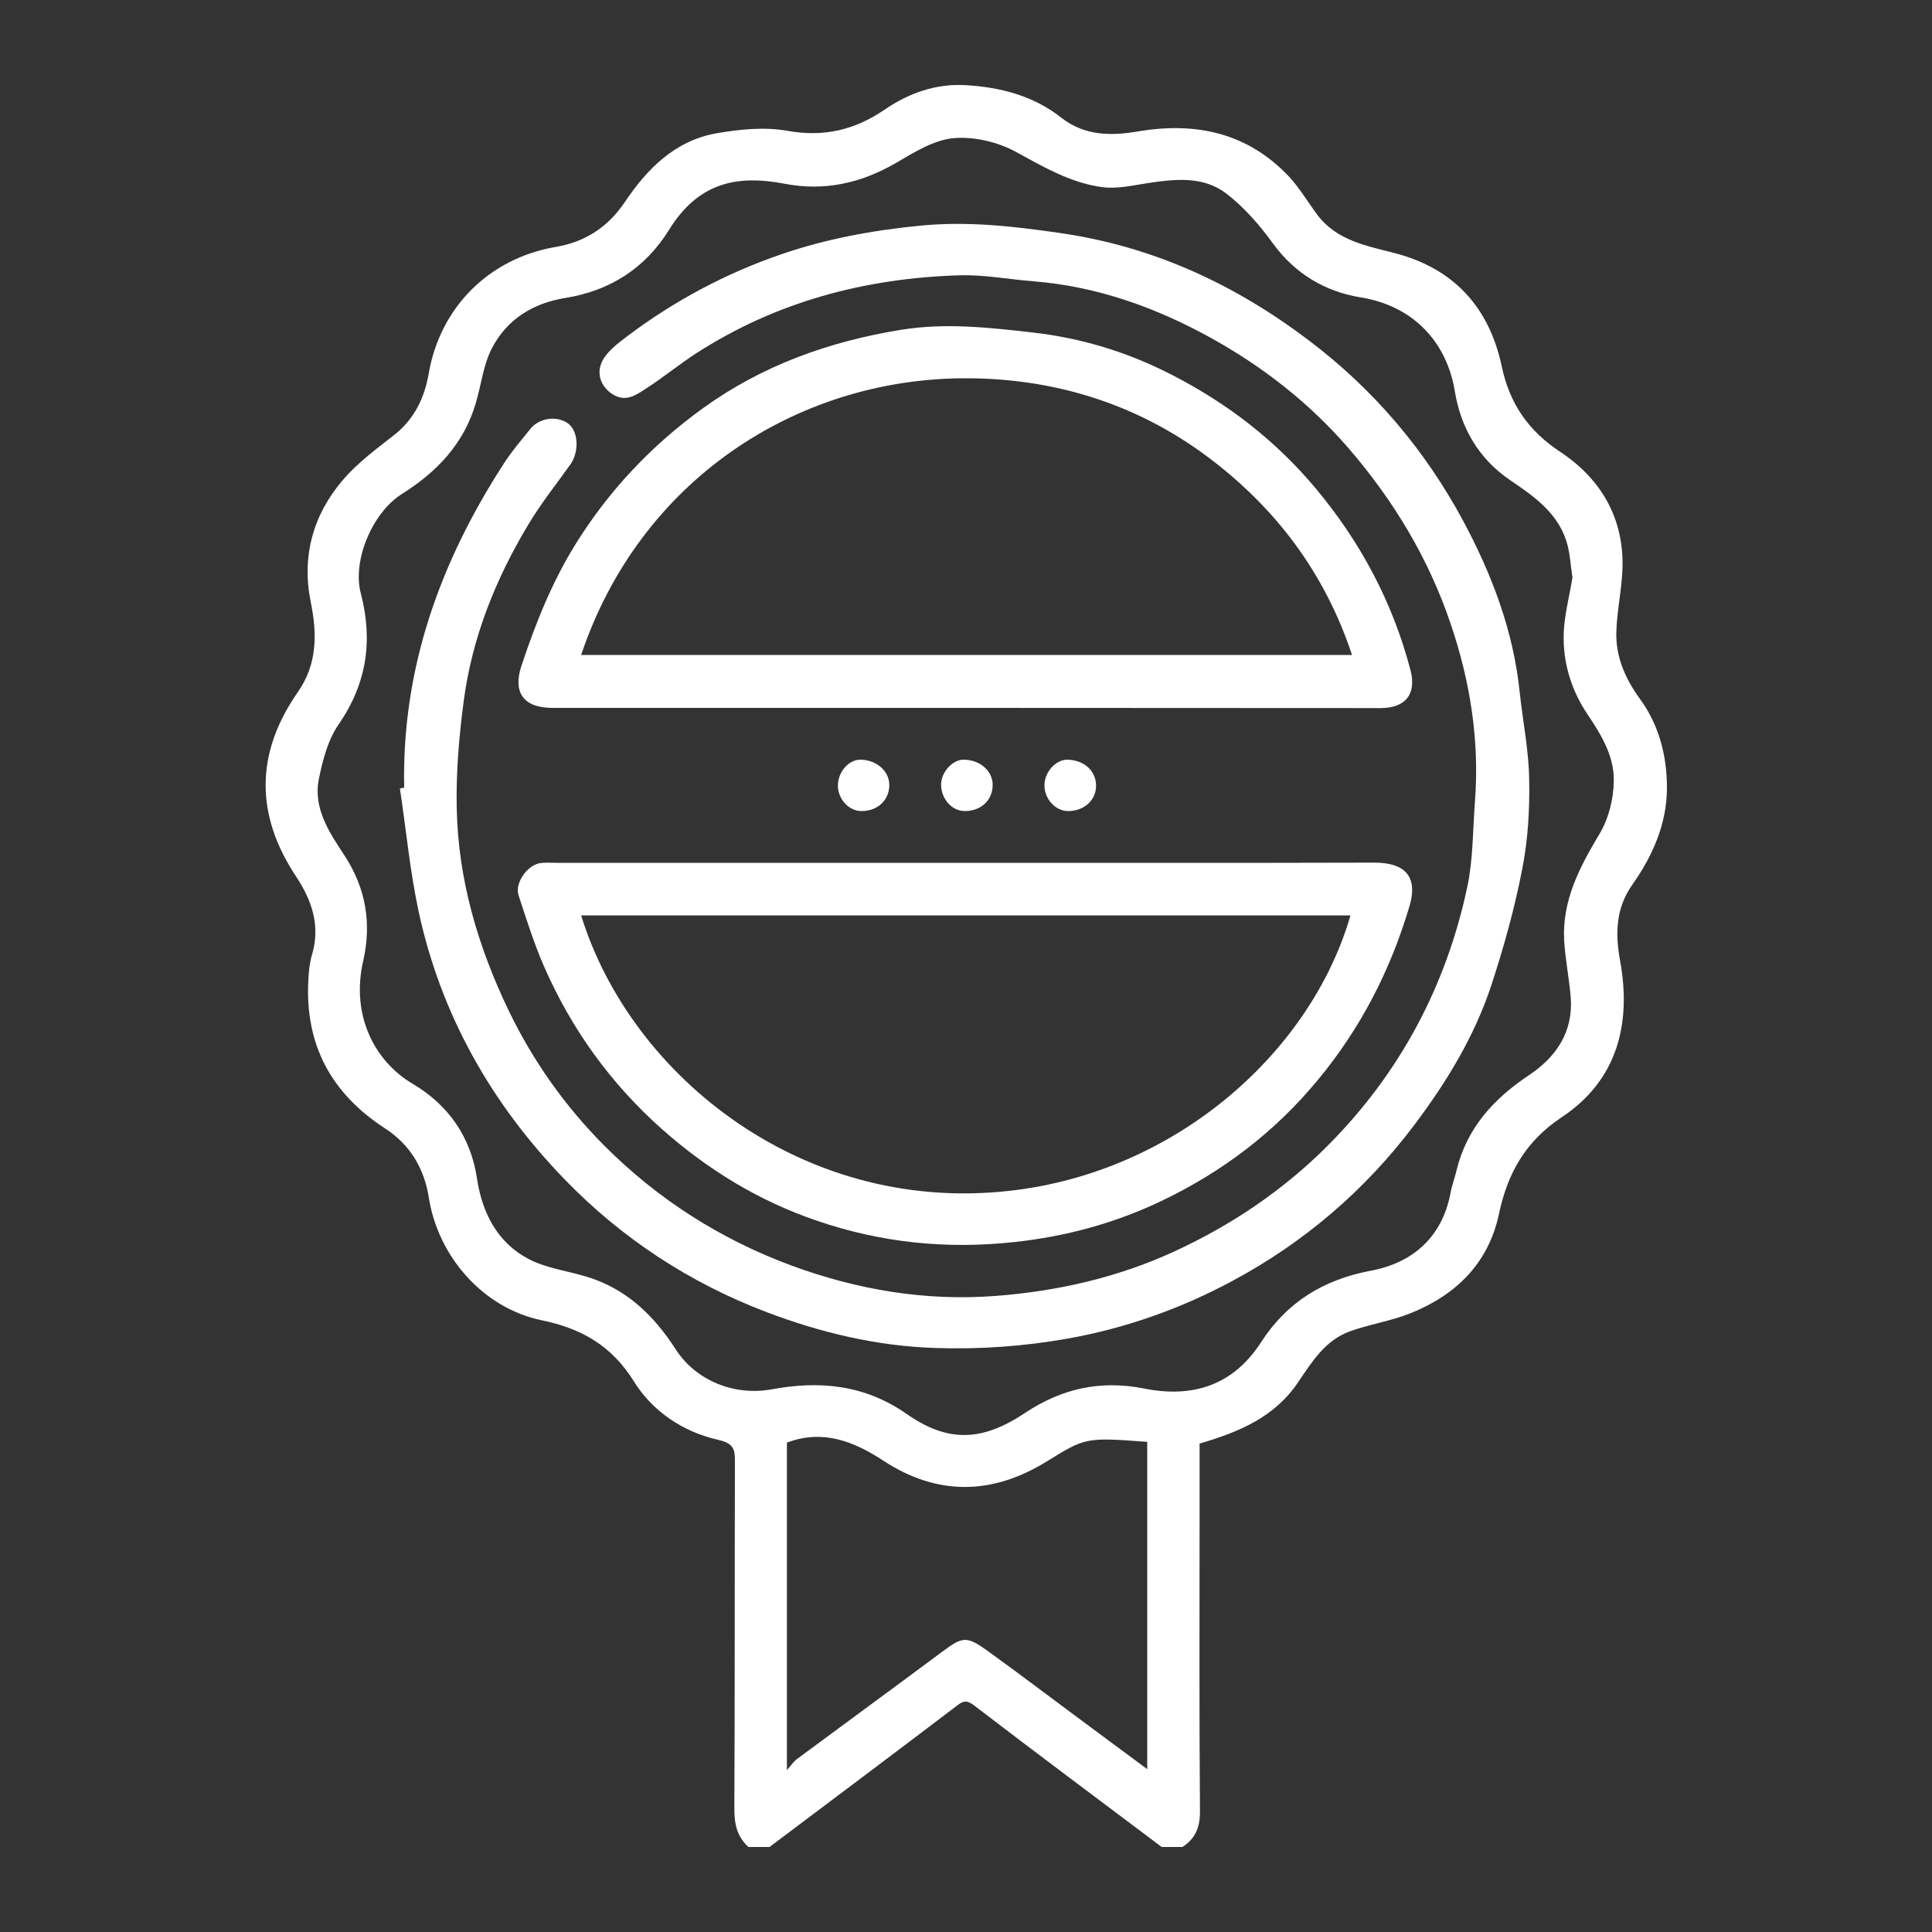 <?xml version="1.0" encoding="utf-8"?>
<!-- Generator: Adobe Illustrator 27.7.0, SVG Export Plug-In . SVG Version: 6.00 Build 0)  -->
<svg version="1.1" id="Layer_1" xmlns="http://www.w3.org/2000/svg" xmlns:xlink="http://www.w3.org/1999/xlink" x="0px" y="0px"
	 viewBox="0 0 100 100" style="enable-background:new 0 0 100 100;" xml:space="preserve">
<rect x="0" y="0" width="100" height="100" fill="#333333" stroke="none"/>
<style type="text/css">
	.st0{opacity:0.5;fill:#FFFFFF;}
	.st1{fill:url(#SVGID_1_);}
	.st2{fill:url(#SVGID_00000094616119679522192390000004618553298946329531_);}
	.st3{fill:url(#SVGID_00000141452808111581323060000002739225062871990173_);}
	.st4{fill:url(#SVGID_00000053528939490473678340000015167635604493790625_);}
	.st5{fill:url(#SVGID_00000134943362367429548050000002936988170626571939_);}
	.st6{fill:url(#SVGID_00000093882503067825241840000003975172844162733731_);}
	.st7{fill:url(#SVGID_00000062903608908150629460000011502088803109451191_);}
	.st8{fill:url(#SVGID_00000109713948104023800180000009614095489248358055_);}
	.st9{fill:url(#SVGID_00000168079585572978745990000000451499904925800841_);}
	.st10{fill:url(#SVGID_00000023965414889519483850000007596399379610009763_);}
	.st11{fill:url(#SVGID_00000182515246699006072140000013123769629328326528_);}
	.st12{fill:url(#SVGID_00000068649052240349880180000003635902240110861958_);}
	.st13{fill:url(#SVGID_00000159432585015874247370000007767039043410631301_);}
	.st14{fill:url(#SVGID_00000032625500226510364340000013789084777393580937_);}
	.st15{fill:url(#SVGID_00000063626081415397569610000002918764937287343033_);}
	.st16{fill:url(#SVGID_00000064321784397461187290000014612738318814487996_);}
	.st17{fill:url(#SVGID_00000105427687151726759650000006165133583248183444_);}
	.st18{fill:url(#SVGID_00000002360716999490628240000014798672447030524805_);}
	.st19{fill:url(#SVGID_00000108993646525765091650000005548868900894107050_);}
	.st20{fill:url(#SVGID_00000124151503524141236610000005252091826012295814_);}
	.st21{fill:url(#SVGID_00000124138894741293873630000013465515912031091368_);}
	.st22{fill:url(#SVGID_00000133487231767939951060000003583440152002484872_);}
	.st23{fill:url(#SVGID_00000017504769713898890190000013877701469864621964_);}
	.st24{fill:url(#SVGID_00000101080949930839161530000000396848572101620648_);}
	.st25{fill:url(#SVGID_00000070106271187127716960000016737295022612958598_);}
	.st26{fill:url(#SVGID_00000000907517018103091660000010117589417648399245_);}
	.st27{fill:url(#SVGID_00000175309757563327560980000002251168054081001652_);}
	.st28{fill:url(#SVGID_00000137117188085284416130000004981741516688638132_);}
	.st29{fill:url(#SVGID_00000023241102551130690630000017782922673047610287_);}
	.st30{fill:url(#SVGID_00000000928745124900350270000001219874907436650154_);}
	.st31{fill:url(#SVGID_00000161598357528802017320000003621479925390529923_);}
	.st32{fill:url(#SVGID_00000047769847919849384080000009999483488826758309_);}
	.st33{fill:url(#SVGID_00000032607501587964307880000003072982384308682941_);}
	.st34{fill:url(#SVGID_00000155121723990385937220000017624782134140037288_);}
	.st35{fill:url(#SVGID_00000061441743657421769650000013496327431253749668_);}
	.st36{fill:url(#SVGID_00000020397664381262670260000007750713091725861788_);}
	.st37{fill:url(#SVGID_00000076564989112901040720000013751620522507117705_);}
	.st38{fill:url(#SVGID_00000011712589032169462970000008152306216438928522_);}
	.st39{fill:url(#SVGID_00000161619879033462380010000016308762927653103031_);}
	.st40{fill:url(#SVGID_00000141427474613004382510000017024877848358470033_);}
	.st41{fill:url(#SVGID_00000126320011626655204620000006047278757351914918_);}
	.st42{fill:url(#SVGID_00000137104417590036601300000017852257068514788228_);}
	.st43{fill:url(#SVGID_00000134929327871470401070000014509541097887020695_);}
	.st44{fill:url(#SVGID_00000051351940327419785090000001814583851107415956_);}
	.st45{fill:url(#SVGID_00000071543802354685350020000017929876107798301848_);}
	.st46{fill:url(#SVGID_00000013899947968107466140000012723503133505091496_);}
	.st47{fill:url(#SVGID_00000181800839369632842520000015287120239425453227_);}
	.st48{fill:url(#SVGID_00000132080644931303437700000014718893078199249313_);}
	.st49{fill:url(#SVGID_00000031196220864504879170000006590673658771643059_);}
	.st50{fill:url(#SVGID_00000181087728363487896520000000975326931508110978_);}
	.st51{fill:url(#SVGID_00000103263862941076631200000007448255047454017714_);}
	.st52{fill:url(#SVGID_00000174573324537386678370000004362944124577081237_);}
	.st53{fill:url(#SVGID_00000111909491204271127680000001884690047355392165_);}
	.st54{fill:url(#SVGID_00000062164691852795456830000006846104432866276002_);}
	.st55{fill:url(#SVGID_00000075140923213780766570000000696856786400172699_);}
	.st56{fill:url(#SVGID_00000031922457941003855350000001405750376193576366_);}
	.st57{fill:url(#SVGID_00000121265063269400084230000012019806735685812401_);}
	.st58{fill:url(#SVGID_00000173847212177078123940000012076123022172092590_);}
	.st59{fill:url(#SVGID_00000175317476904721510290000011875037538884124082_);}
	.st60{fill:url(#SVGID_00000010991696931389187500000002680767556164086184_);}
	.st61{fill:url(#SVGID_00000123437626509216989790000009409241065426402449_);}
	.st62{fill:url(#SVGID_00000134208387550568146910000013982116840395845795_);}
	.st63{fill:url(#SVGID_00000047043317537888686640000017928810766934285758_);}
	.st64{fill:url(#SVGID_00000083792692775414253260000012576359602267678867_);}
	.st65{fill:#FFFFFF;}
	.st66{fill:url(#SVGID_00000169531325038082369930000007096765821703979170_);}
	.st67{fill:url(#SVGID_00000174564444686277535010000007183265669935826068_);}
	.st68{fill:url(#SVGID_00000118373289970923249610000014600247937905859750_);}
	.st69{fill:url(#SVGID_00000140012305967928878680000010636440529592522634_);}
	.st70{fill:url(#SVGID_00000114062406178261203320000016760247522343508158_);}
	.st71{fill:url(#SVGID_00000121241594758765530320000007804793090384393107_);}
	.st72{fill:url(#SVGID_00000057860190419916594470000002572582362485867656_);}
	.st73{fill:url(#SVGID_00000012468375993895420490000014649693154705699510_);}
	.st74{fill:url(#SVGID_00000033328434560611052990000001640666496432790416_);}
	.st75{fill:url(#SVGID_00000000221304393759281200000000445209042560269448_);}
	.st76{fill:url(#SVGID_00000132773387951661333350000010444866191366912161_);}
	.st77{fill:#010101;}
	.st78{fill:#040303;}
	.st79{fill:#000100;}
	.st80{fill:#020202;}
	.st81{fill:#080707;}
	.st82{fill:#030303;}
	.st83{fill:#040403;}
	.st84{fill:#060606;}
	.st85{fill:#DAD8D7;}
	.st86{fill:#DCDADA;}
	.st87{fill:#AAA7A7;}
	.st88{fill:#040404;}
	.st89{fill:#AFACAC;}
	.st90{fill:#E2E0E0;}
	.st91{fill:#EDEDEC;}
	.st92{fill:#CCCACA;}
	.st93{fill:#EAE9E9;}
	.st94{fill:#0A0909;}
	.st95{fill:#030302;}
	.st96{fill:#050404;}
	.st97{fill:url(#SVGID_00000057138349753135558920000001531933183726523815_);}
	.st98{fill:url(#SVGID_00000049919218187069266830000004495172888977017017_);}
	.st99{fill:url(#SVGID_00000177462202775017200470000001197368419944793508_);}
	.st100{fill:url(#SVGID_00000118361941470896966030000011980923732575227541_);}
	.st101{fill:url(#SVGID_00000164503637690816634500000008735151804761480594_);}
	.st102{fill:url(#SVGID_00000052785674117771326550000011640149537765426065_);}
	.st103{fill:url(#SVGID_00000074432881940534600590000013069528713405985184_);}
	.st104{fill:url(#SVGID_00000013174194972867812910000008583977673980200093_);}
	.st105{fill:url(#SVGID_00000118355545572325070810000003364029406444505741_);}
	.st106{fill:url(#SVGID_00000067209671858207464930000012049773726278401929_);}
	.st107{fill:url(#SVGID_00000082336942870560778220000003073874259681605528_);}
	.st108{fill:url(#SVGID_00000023975907282045938510000011778771909863547835_);}
	.st109{fill:url(#SVGID_00000084513906166817591980000000997413114143063680_);}
	.st110{fill:url(#SVGID_00000012462223814598304530000001678498440756929709_);}
	.st111{fill:url(#SVGID_00000122700315732952936970000013239044021401852033_);}
	.st112{fill:url(#SVGID_00000098192632299686491100000010072657352583874712_);}
	.st113{fill:url(#SVGID_00000066478732063411390610000011061839222503513237_);}
	.st114{fill:url(#SVGID_00000170972915474306540740000007264900938699850175_);}
	.st115{fill:url(#SVGID_00000116232508097777997520000010052051464853480864_);}
	.st116{fill:url(#SVGID_00000132048047397702254290000011261726228757264574_);}
	.st117{fill:url(#SVGID_00000065041130880066813020000001073747328561673380_);}
	.st118{fill:url(#SVGID_00000116197076017056006650000009870656745724729218_);}
	.st119{fill:url(#SVGID_00000173867930270227908430000002826545256725736343_);}
	.st120{fill:url(#SVGID_00000140001819848515803300000011237872953632630688_);}
	.st121{fill:url(#SVGID_00000003792936485362207120000016190016415196050340_);}
	.st122{fill:url(#SVGID_00000154400761186966534560000006372394456383320509_);}
	.st123{fill:url(#SVGID_00000124866054546295939970000016822513339252158647_);}
	.st124{fill:url(#SVGID_00000033346648718323437020000000658079188492070020_);}
	.st125{fill:url(#SVGID_00000175291510422475566150000009653810839160692119_);}
	.st126{fill:url(#SVGID_00000044139618985111497430000009131709351636687538_);}
	.st127{fill:url(#SVGID_00000127740509636571092460000003383556078350421156_);}
	.st128{fill:url(#SVGID_00000002357773871786092280000008843696441362643886_);}
	.st129{fill:url(#SVGID_00000100363608919401359180000003264315470412205742_);}
	.st130{fill:url(#SVGID_00000000930163115120482730000008844669925116484006_);}
	.st131{fill:url(#SVGID_00000080907613233267093310000009494547688284865682_);}
	.st132{fill:url(#SVGID_00000092423021179652606060000005503787282082088863_);}
	.st133{fill:url(#SVGID_00000098208659217022778720000014038065881972901030_);}
	.st134{fill:url(#SVGID_00000135661233253530613970000004781294815039948442_);}
	.st135{fill:url(#SVGID_00000096772410096293525440000012005374700972099736_);}
	.st136{fill:url(#SVGID_00000162348059836391639230000005303132100478894475_);}
	.st137{fill:url(#SVGID_00000099657024960187088980000010156722406140529029_);}
	.st138{fill:url(#SVGID_00000096037563336860672840000011719850050064212876_);}
	.st139{fill:url(#SVGID_00000062888235435589660230000009097232738327622034_);}
	.st140{fill:url(#SVGID_00000136410772515403027470000014943480363069406104_);}
	.st141{fill:url(#SVGID_00000027602734438879365600000015633982868733249725_);}
	.st142{fill:url(#SVGID_00000079473949005389413800000004737139404748466830_);}
	.st143{fill:url(#SVGID_00000047046634641137903570000009346192598067623317_);}
	.st144{fill:url(#SVGID_00000088850239369817083450000004207531872729194117_);}
	.st145{fill:url(#SVGID_00000076561412308663283330000013364646930252604814_);}
	.st146{fill:url(#SVGID_00000041283120256377664010000000484712635653259671_);}
	.st147{fill:url(#SVGID_00000147201307821364616690000003141931464188662929_);}
	.st148{fill:url(#SVGID_00000013157304865651822590000014188459089171382438_);}
	.st149{fill:url(#SVGID_00000108992376996538551110000007571796922098910117_);}
	.st150{fill:url(#SVGID_00000178194435789687064130000002173882340774337455_);}
	.st151{fill:url(#SVGID_00000157291661570023037730000001593312462566057091_);}
	.st152{fill:url(#SVGID_00000074427309914404573610000016903933549999150733_);}
	.st153{fill:url(#SVGID_00000077319768419469291940000009363164369866807187_);}
	.st154{fill:url(#SVGID_00000031170649113382846900000005490219557612246932_);}
	.st155{fill:url(#SVGID_00000015354307468068412650000003631520998248969115_);}
	.st156{fill:url(#SVGID_00000116232300211343450850000003537415500426979474_);}
	.st157{fill:url(#SVGID_00000056412159095402702480000013239283528423615422_);}
	.st158{fill:url(#SVGID_00000132766321633248627760000016655918596790178729_);}
	.st159{fill:url(#SVGID_00000013887042279525325030000011898974392114157987_);}
	.st160{fill:url(#SVGID_00000134937320539984540010000000652184719752837510_);}
	.st161{fill:url(#SVGID_00000177466244448319948870000014664918063042905749_);}
	.st162{fill:url(#SVGID_00000090992517898359747030000008954347412708199554_);}
	.st163{fill:url(#SVGID_00000133491726425313678740000008308060102507319216_);}
	.st164{fill:url(#SVGID_00000152249619078537435820000010481911649335487654_);}
	.st165{fill:url(#SVGID_00000070809397589742706900000009810532199852966813_);}
	.st166{fill:url(#SVGID_00000015331377111895175970000008162906966839444145_);}
	.st167{fill:url(#SVGID_00000182491746340244894130000016266537020042607026_);}
	.st168{fill:url(#SVGID_00000078740513295262932970000006534674690904501657_);}
	.st169{fill:url(#SVGID_00000177485360164303470800000018150205563664452748_);}
	.st170{fill:url(#SVGID_00000052801729456082459000000005978216706771018132_);}
	.st171{fill:url(#SVGID_00000123427438120831366310000005086678036900205703_);}
	.st172{fill:url(#SVGID_00000036217783571740812640000015298466344759612056_);}
	.st173{fill:url(#SVGID_00000027586775139815168570000017494531994012680349_);}
	.st174{fill:url(#SVGID_00000062911433641477159010000016002622645799010992_);}
	.st175{fill:url(#SVGID_00000054974993029972941440000004660265512615568780_);}
	.st176{fill:url(#SVGID_00000145022419016946977560000016417638566647234966_);}
	.st177{fill:url(#SVGID_00000174572980997940427430000017411204105051938987_);}
	.st178{fill:url(#SVGID_00000127723190831449943890000003396976875947539348_);}
	.st179{fill:url(#SVGID_00000085248424921488132870000015370420085015343772_);}
	.st180{fill:url(#SVGID_00000067207456690713244870000005691097102729409949_);}
	.st181{fill:url(#SVGID_00000168115515714259834960000004610896341106428087_);}
	.st182{fill:url(#SVGID_00000003817312499371291120000006562677096743828627_);}
	.st183{fill:url(#SVGID_00000111874054400830468320000002972841439321693623_);}
	.st184{fill:url(#SVGID_00000049221630171040252050000011993316894619020728_);}
	.st185{fill:url(#SVGID_00000020373676833596026380000013252963369307686844_);}
	.st186{fill:url(#SVGID_00000146498278600186586490000015446076937882678433_);}
	.st187{fill:url(#SVGID_00000096758506576610423590000014421905673161264565_);}
	.st188{fill:url(#SVGID_00000052801355625447596410000012229590919523725488_);}
	.st189{fill:url(#SVGID_00000054978020516562323510000013233051310083985556_);}
	.st190{fill:url(#SVGID_00000041980300070397484450000001589460501570975652_);}
	.st191{fill:url(#SVGID_00000107579474796876651440000016070751565455865267_);}
	.st192{fill:url(#SVGID_00000013913432157397783470000017551429576063963790_);}
	.st193{fill:url(#SVGID_00000033369898340999585160000013800902811493970345_);}
	.st194{fill:url(#SVGID_00000044872690062458881610000016499688733853794178_);}
	.st195{fill:url(#SVGID_00000121988457501211230120000011577867751452653989_);}
	.st196{fill:url(#SVGID_00000084493494569204086600000008958841124354290066_);}
	.st197{fill:url(#SVGID_00000116215219465364724390000016249742637517328033_);}
	.st198{fill:url(#SVGID_00000140015387937933851700000013433342688837164194_);}
	.st199{fill:url(#SVGID_00000027604732658945585000000012566707903695006100_);}
	.st200{fill:url(#SVGID_00000112593106608226612790000004003211922022000532_);}
	.st201{fill:url(#SVGID_00000093858761826189366320000002642510993144213636_);}
	.st202{fill:url(#SVGID_00000181051451477168862720000013532192592497303224_);}
	.st203{fill:url(#SVGID_00000095333125883904300630000006735974118123739800_);}
	.st204{fill:url(#SVGID_00000134210394109990908140000006276064731378477975_);}
	.st205{fill:url(#SVGID_00000167358488357311866490000008201752153154002850_);}
	.st206{fill:url(#SVGID_00000073710536303792303930000012506215429951380373_);}
	.st207{fill:url(#SVGID_00000119087366194685686460000005896614735875033512_);}
	.st208{fill:url(#SVGID_00000007400201117994313770000009609163340463249342_);}
	.st209{fill:url(#SVGID_00000133521726329132685070000013912774633364629404_);}
	.st210{fill:url(#SVGID_00000138564021053313490070000005376855161912382091_);}
	.st211{fill:url(#SVGID_00000130636186315183735090000010832904873981190054_);}
	.st212{fill:url(#SVGID_00000087378756934196687740000015406895418742389415_);}
</style>
<g>
	<path class="st65" d="M38.74,95.6c-0.61-0.55-0.74-1.23-0.73-2.04c0.03-5.97,0.01-11.93,0.03-17.9c0-0.66-0.06-0.95-0.89-1.14
		c-1.8-0.41-3.38-1.47-4.34-3.02c-1.15-1.85-2.72-2.74-4.76-3.16c-3.09-0.64-5.38-3.35-5.85-6.33c-0.24-1.54-0.98-2.77-2.28-3.61
		c-2.78-1.81-4.14-4.33-3.96-7.66c0.02-0.43,0.06-0.88,0.18-1.29c0.46-1.52,0.01-2.84-0.82-4.09c-2.12-3.2-2.1-6.38,0.09-9.53
		c1.01-1.44,1.01-3,0.68-4.64c-0.49-2.37,0.1-4.52,1.65-6.34c0.75-0.88,1.71-1.59,2.63-2.31c1.07-0.83,1.6-1.93,1.82-3.21
		c0.59-3.39,3.08-5.95,6.58-6.55c1.53-0.26,2.7-1.03,3.57-2.32c1.16-1.73,2.6-3.18,4.74-3.56c1.2-0.21,2.49-0.34,3.67-0.13
		c1.89,0.34,3.49-0.04,5.03-1.09c1.27-0.87,2.68-1.37,4.24-1.27c1.78,0.11,3.48,0.55,4.91,1.68c1.21,0.95,2.59,0.95,3.99,0.71
		c2.98-0.5,5.64,0.07,7.78,2.32c0.57,0.61,1,1.35,1.5,2.02c0.99,1.3,2.51,1.58,3.95,1.95c3.1,0.79,4.93,2.82,5.58,5.87
		c0.41,1.94,1.37,3.33,3.03,4.43c2.11,1.4,3.3,3.43,3.22,6.04c-0.04,1.1-0.29,2.2-0.32,3.3c-0.03,1.28,0.47,2.41,1.22,3.44
		c1.01,1.38,1.41,3,1.4,4.65c-0.01,1.83-0.74,3.48-1.79,4.97c-0.87,1.23-0.89,2.56-0.63,3.96c0.59,3.26-0.16,6.18-3.03,8.08
		c-1.87,1.24-2.8,2.9-3.24,4.99c-0.55,2.58-2.23,4.21-4.6,5.16c-1,0.4-2.1,0.56-3.12,0.93c-1.28,0.46-1.98,1.6-2.69,2.65
		c-1.22,1.8-3.05,2.56-5.09,3.16c0,1.32,0,2.71,0,4.1c0,4.99-0.02,9.97,0.02,14.96c0,0.81-0.24,1.39-0.91,1.82
		c-0.36,0-0.71,0-1.07,0c-3.22-2.42-6.45-4.83-9.65-7.28c-0.37-0.29-0.56-0.34-0.93-0.05c-3.23,2.46-6.48,4.89-9.72,7.33
		C39.45,95.6,39.09,95.6,38.74,95.6z M81.39,29.9c-0.09-0.61-0.12-1.1-0.23-1.58c-0.39-1.68-1.7-2.59-3-3.47
		c-1.65-1.12-2.56-2.75-2.86-4.61c-0.43-2.59-2.2-4.42-4.88-4.85c-1.81-0.29-3.39-1.21-4.54-2.8c-0.69-0.95-1.5-1.88-2.43-2.59
		c-1.21-0.91-2.69-0.73-4.12-0.51c-0.75,0.12-1.52,0.29-2.25,0.2c-1.64-0.21-3.05-1.04-4.5-1.83c-0.93-0.51-2.16-0.8-3.21-0.71
		c-1.02,0.09-2.04,0.72-2.97,1.27c-1.82,1.06-3.72,1.49-5.79,1.09c-2.55-0.49-4.5-0.01-5.99,2.4c-1.22,1.97-3.05,3.14-5.35,3.51
		c-1.68,0.27-3.02,1.1-3.8,2.59c-0.46,0.87-0.56,1.92-0.85,2.88c-0.62,2.09-2.01,3.54-3.82,4.68c-1.56,0.99-2.56,3.47-2.13,5.12
		c0.64,2.44,0.33,4.67-1.14,6.8c-0.55,0.79-0.82,1.83-1.02,2.8c-0.32,1.55,0.54,2.8,1.34,4.02c1.09,1.68,1.39,3.49,0.95,5.42
		c-0.65,2.83,0.59,5.21,2.58,6.38c1.8,1.07,2.98,2.7,3.31,4.89c0.26,1.75,1.04,3.31,2.66,4.16c0.89,0.47,1.96,0.61,2.94,0.9
		c2.09,0.61,3.54,2,4.69,3.79c1.07,1.65,3.08,2.41,4.97,2.06c2.47-0.46,4.8-0.24,6.97,1.27c2.1,1.47,3.87,1.46,6.11-0.03
		c1.91-1.28,3.92-1.73,6.19-1.28c2.49,0.5,4.6-0.15,6.04-2.38c1.35-2.09,3.22-3.25,5.7-3.72c2.14-0.4,3.69-1.72,4.12-4.03
		c0.07-0.39,0.22-0.77,0.31-1.16c0.53-2.19,1.91-3.7,3.75-4.93c1.4-0.93,2.3-2.24,2.16-4.03c-0.08-0.98-0.28-1.96-0.34-2.94
		c-0.11-2.06,0.79-3.78,1.82-5.5c0.48-0.79,0.74-1.83,0.75-2.76c0.02-1.28-0.64-2.38-1.37-3.46c-0.9-1.34-1.34-2.9-1.2-4.54
		C81.04,31.57,81.26,30.7,81.39,29.9z M59.38,74.63c-3.21-0.24-3.2-0.22-5.21,1.02c-2.81,1.73-5.64,1.79-8.44-0.04
		c-1.55-1.02-3.16-1.64-5-0.94c0,5.62,0,11.18,0,16.95c0.23-0.26,0.34-0.43,0.49-0.55c2.51-1.86,5.04-3.71,7.54-5.57
		c1.06-0.79,1.26-0.84,2.36-0.05c1.84,1.33,3.65,2.71,5.48,4.06c0.9,0.67,1.8,1.33,2.78,2.06C59.38,85.83,59.38,80.26,59.38,74.63z"
		/>
	<path class="st65" d="M20.92,40.77c-0.13-6.19,1.87-11.72,5.2-16.84c0.4-0.61,0.88-1.17,1.33-1.73c0.47-0.59,1.42-0.7,1.98-0.26
		c0.51,0.41,0.55,1.44,0.1,2.09c-0.74,1.04-1.54,2.04-2.19,3.13c-1.7,2.83-2.91,5.86-3.34,9.14c-0.24,1.83-0.4,3.68-0.36,5.52
		c0.07,3.69,1.09,7.16,2.69,10.49c1.27,2.63,2.94,4.98,4.98,7.02c2.75,2.75,5.99,4.82,9.67,6.18c3.4,1.25,6.91,1.84,10.51,1.57
		c3.2-0.24,6.31-0.94,9.26-2.29c3-1.38,5.7-3.2,8.02-5.54c3.7-3.73,6.09-8.22,7.18-13.36c0.3-1.42,0.28-2.91,0.39-4.36
		c0.25-3.17-0.24-6.25-1.25-9.23c-1.14-3.38-2.94-6.37-5.28-9.09c-2.05-2.37-4.47-4.25-7.17-5.74c-2.83-1.56-5.87-2.65-9.15-2.91
		c-1.28-0.1-2.56-0.35-3.84-0.31c-4.89,0.15-9.48,1.37-13.62,4.04c-0.88,0.57-1.69,1.24-2.56,1.8c-0.51,0.33-1.05,0.75-1.74,0.33
		c-0.66-0.41-0.85-1.1-0.58-1.68c0.25-0.54,0.82-0.96,1.32-1.34c2.43-1.83,5.09-3.25,7.97-4.24c2.33-0.8,4.73-1.24,7.19-1.48
		c2.45-0.24,4.83,0.03,7.23,0.38c4.81,0.69,9.05,2.65,12.9,5.57c3.37,2.55,6.03,5.7,8,9.38c1.47,2.75,2.58,5.67,2.9,8.83
		c0.16,1.5,0.47,3,0.49,4.51c0.03,1.54-0.06,3.12-0.36,4.63c-0.39,2.03-0.95,4.03-1.59,5.99c-0.87,2.65-2.31,5.02-3.99,7.25
		c-2.55,3.39-5.71,6.09-9.42,8.08c-2.66,1.43-5.49,2.44-8.5,2.98c-2.3,0.41-4.59,0.57-6.91,0.49c-3-0.1-5.9-0.79-8.69-1.85
		c-3.98-1.51-7.49-3.81-10.45-6.86c-3.8-3.92-6.41-8.52-7.57-13.87c-0.45-2.1-0.65-4.25-0.97-6.37
		C20.77,40.79,20.84,40.78,20.92,40.77z"/>
	<path class="st65" d="M49.86,36.64c-7.09,0-14.18,0-21.27,0c-1.49,0-2.06-0.8-1.6-2.18c0.73-2.2,1.58-4.33,2.81-6.31
		c1.73-2.78,3.93-5.1,6.57-7.01c3.08-2.23,6.56-3.47,10.27-4.07c2.27-0.37,4.54-0.12,6.81,0.14c2.57,0.29,4.98,1.04,7.24,2.21
		c2.84,1.46,5.34,3.38,7.42,5.87c2.32,2.78,3.97,5.88,4.89,9.37c0.33,1.24-0.22,1.98-1.52,1.99C64.28,36.65,57.07,36.64,49.86,36.64
		z M30.08,33.9c13.3,0,26.56,0,39.9,0c-1.42-4.28-3.98-7.64-7.48-10.26c-3.75-2.8-8.09-4.1-12.72-4.06
		C41.21,19.66,33.12,24.84,30.08,33.9z"/>
	<path class="st65" d="M49.97,44.66c7.06,0,14.12,0.01,21.18-0.01c1.43,0,2.3,0.6,1.8,2.27c-0.99,3.32-2.52,6.3-4.74,8.98
		c-2.24,2.71-4.95,4.76-8.09,6.26c-2.41,1.15-4.94,1.84-7.63,2.13c-3.51,0.38-6.9,0.03-10.22-1.11c-2.99-1.02-5.63-2.63-8-4.73
		c-2.68-2.38-4.71-5.21-6.13-8.47c-0.51-1.18-0.9-2.42-1.3-3.64c-0.21-0.64,0.47-1.59,1.15-1.67c0.26-0.03,0.53-0.01,0.8-0.01
		C35.85,44.66,42.91,44.66,49.97,44.66z M30.08,47.38c2.58,8.39,11.69,15.67,22.63,14.2c8.4-1.12,15.18-7.24,17.19-14.2
		C56.63,47.38,43.38,47.38,30.08,47.38z"/>
	<path class="st65" d="M43.37,40.68c-0.01-0.71,0.55-1.36,1.16-1.36c0.85,0.01,1.52,0.6,1.5,1.35c-0.02,0.77-0.63,1.32-1.45,1.31
		C43.94,41.98,43.38,41.37,43.37,40.68z"/>
	<path class="st65" d="M49.89,39.32c0.86,0.01,1.52,0.61,1.49,1.36c-0.03,0.77-0.63,1.31-1.46,1.3c-0.67-0.01-1.22-0.65-1.21-1.4
		C48.73,39.94,49.32,39.31,49.89,39.32z"/>
	<path class="st65" d="M54.06,40.65c0-0.69,0.59-1.34,1.2-1.33c0.84,0.03,1.44,0.55,1.47,1.29c0.04,0.79-0.62,1.39-1.48,1.37
		C54.61,41.96,54.06,41.34,54.06,40.65z"/>
</g>
</svg>

